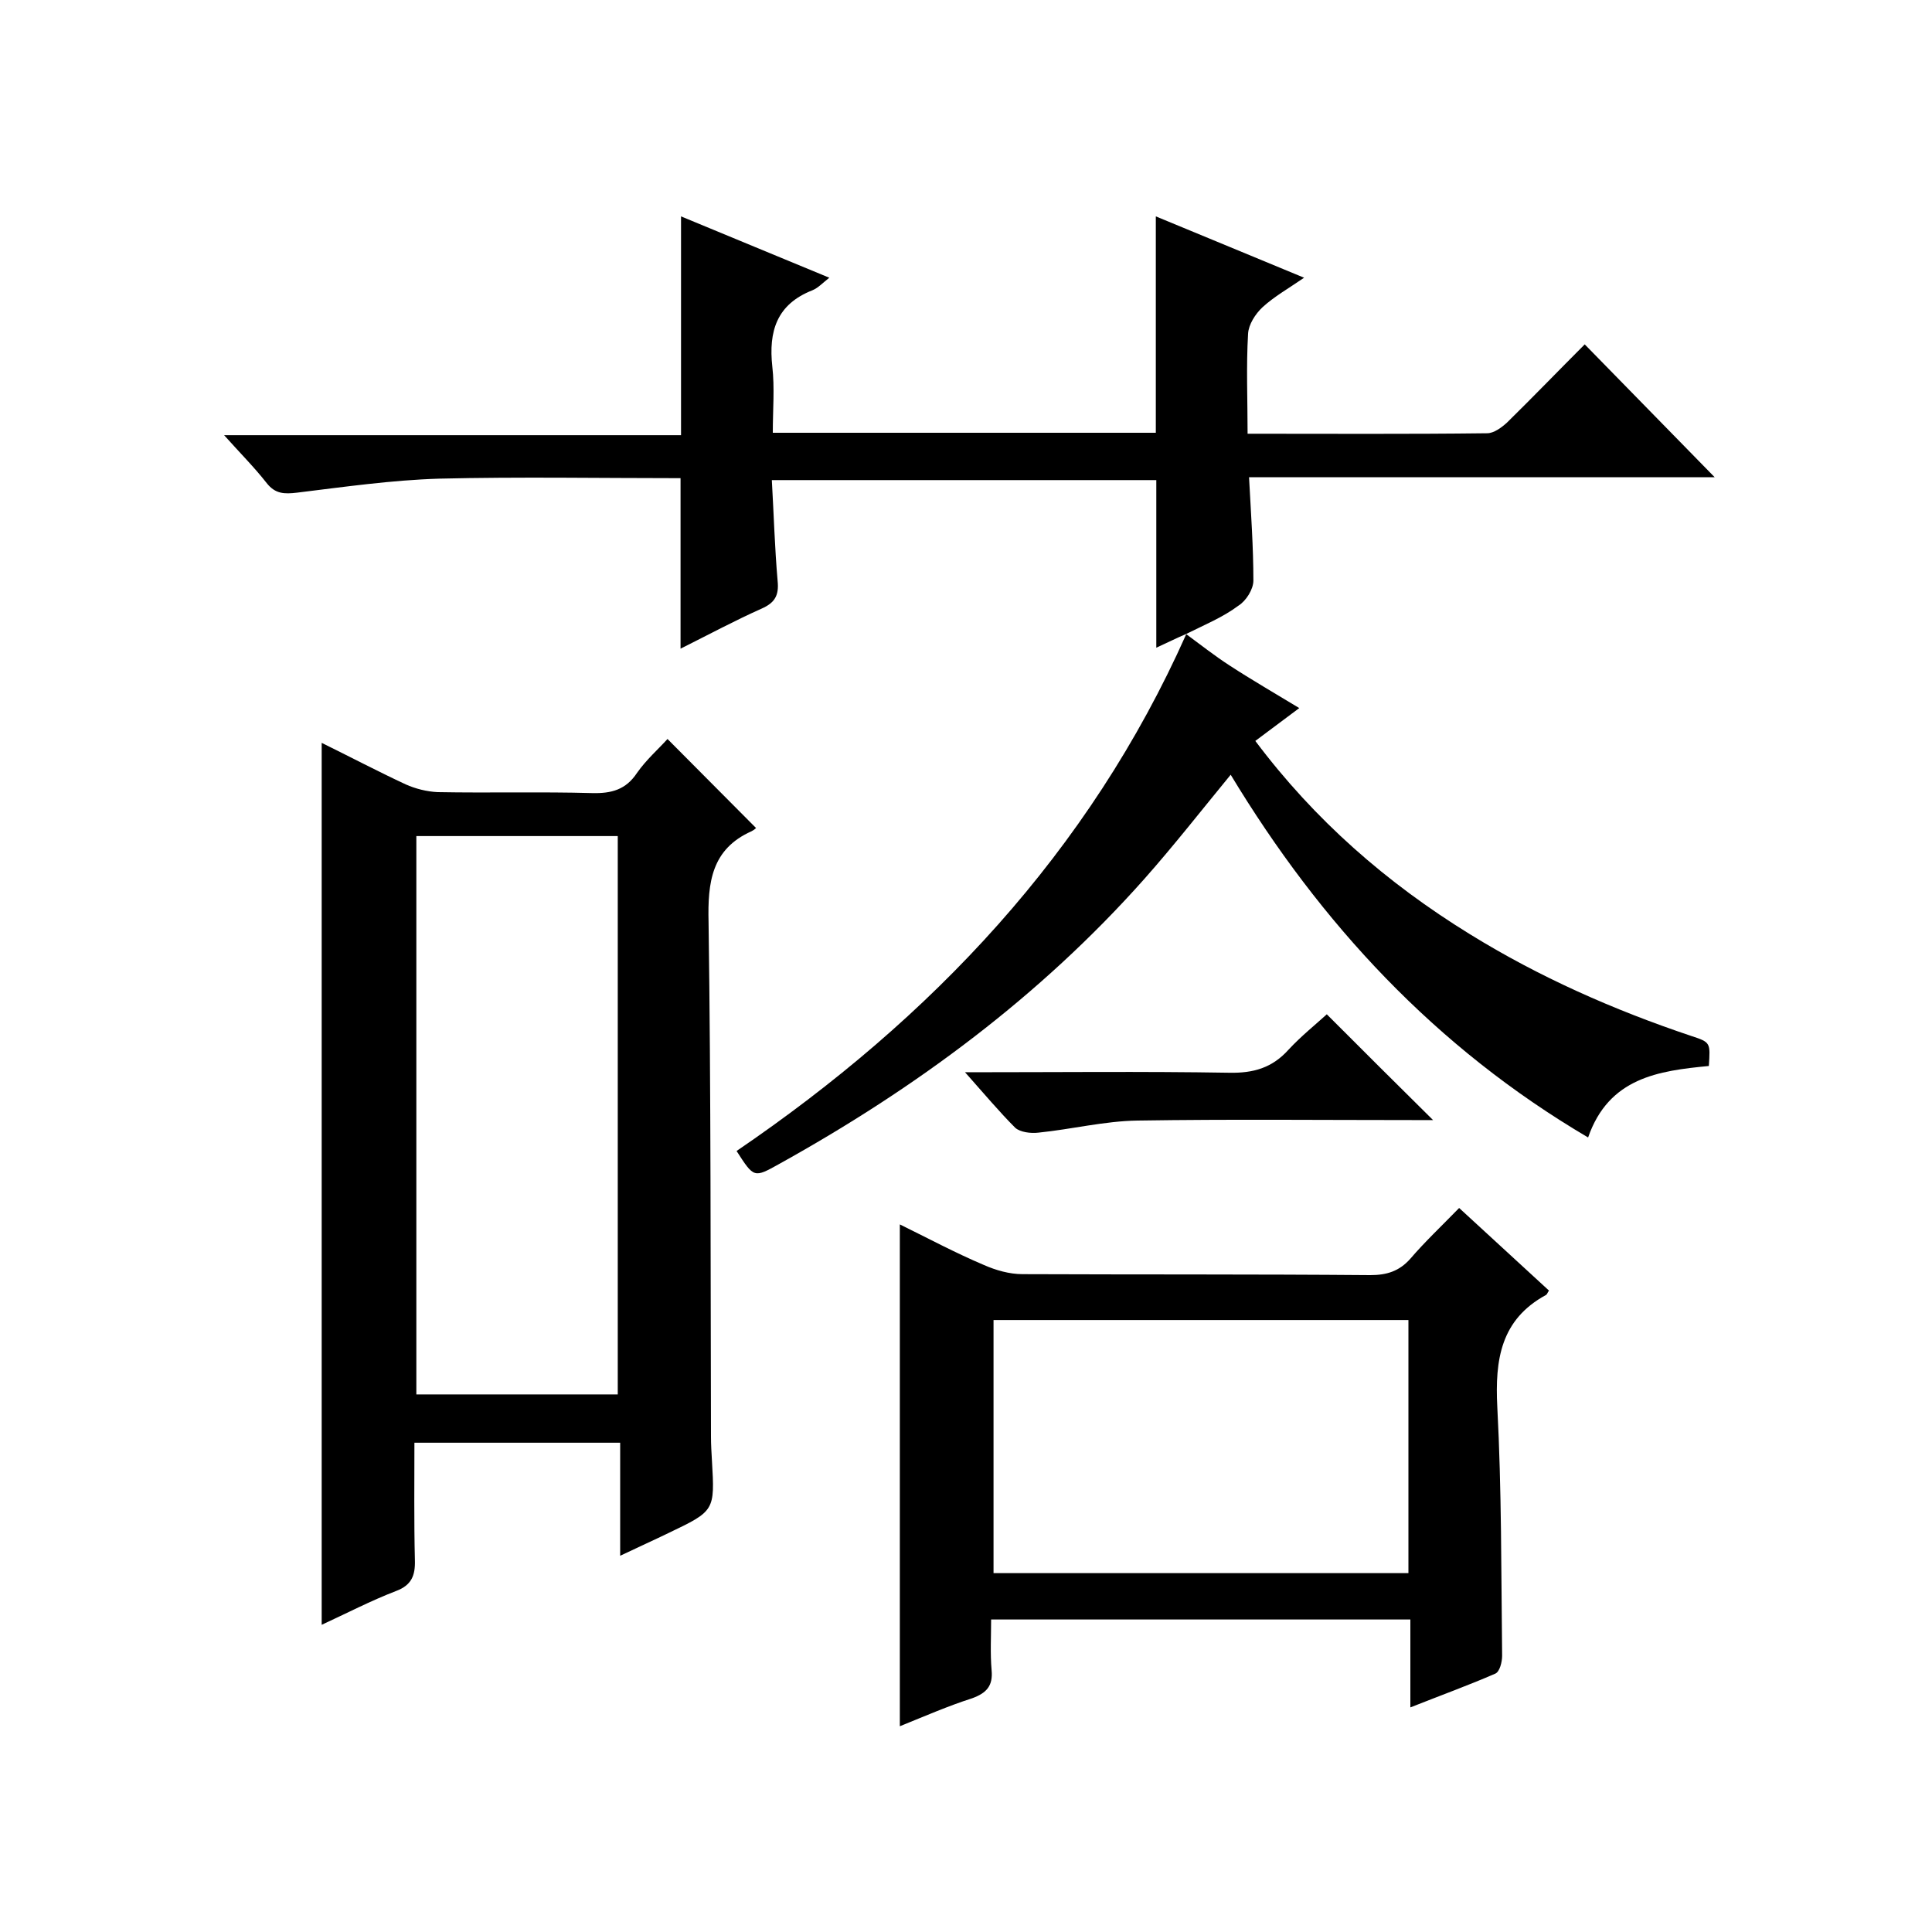 <svg enable-background="new 0 0 400 400" viewBox="0 0 400 400" xmlns="http://www.w3.org/2000/svg"><path d="m66.6 153.8c5.9 2.9 11.6 5.9 17.4 8.6 2 .9 4.4 1.5 6.6 1.6 10.7.2 21.3-.1 32 .2 4 .1 7-.7 9.3-4.2 1.9-2.7 4.4-4.9 6.3-7 6.2 6.2 12.1 12.2 18.3 18.4.2-.1-.3.4-.9.7-8.3 3.7-9.1 10.6-8.9 18.8.5 35.5.4 71 .5 106.5 0 1.7.1 3.3.2 5 .6 10.4.6 10.4-9 15-3.1 1.5-6.2 2.9-10 4.7 0-8.2 0-15.6 0-23.4-14.3 0-28.1 0-42.6 0 0 8.1-.1 16.2.1 24.3.1 3.2-.7 5.2-3.9 6.4-5.2 2-10.2 4.6-15.4 7 0-61.1 0-121.5 0-182.6zm19.6 19.3v115.6h41.7c0-38.7 0-77 0-115.6-14 0-27.6 0-41.7 0z"/><path d="m245.7 131.2c-2.1.9-4.1 1.9-6.3 2.9 0-11.7 0-23 0-34.7-26.1 0-52.4 0-79.6 0 .4 7 .6 14 1.2 20.9.3 3-.6 4.5-3.3 5.7-5.6 2.5-11 5.4-16.8 8.3 0-12 0-23.4 0-35.3-16.7 0-33.4-.3-50 .1-9.8.3-19.6 1.7-29.4 2.9-2.6.3-4.5.3-6.3-2-2.5-3.2-5.4-6.1-8.8-9.9h94.6c0-15.1 0-29.9 0-45.3 10.1 4.2 20.1 8.3 30.7 12.7-1.4 1.1-2.3 2.1-3.5 2.6-7.4 2.9-9.1 8.5-8.3 15.8.5 4.4.1 8.9.1 13.7h79.3c0-14.7 0-29.4 0-44.8 10 4.1 20 8.3 30.7 12.7-3.2 2.2-6.2 3.9-8.6 6.1-1.5 1.4-2.9 3.6-3 5.5-.4 6.8-.1 13.6-.1 20.7 17 0 33.3.1 49.6-.1 1.4 0 3-1.2 4.1-2.2 5.5-5.4 10.8-10.9 16.1-16.2 9.1 9.3 18 18.4 26.9 27.5-31.8 0-64 0-96.4 0 .4 7.5.9 14.5.9 21.4 0 1.8-1.5 4.2-3.1 5.2-3.2 2.4-7.1 4-10.7 5.8z"/><path d="m186.3 357.4c0-35 0-69.1 0-103.9 5.9 2.9 11.5 5.9 17.4 8.4 2.5 1.1 5.3 1.9 8 1.9 24 .1 48 0 72 .2 3.4 0 6-.8 8.3-3.4 3-3.5 6.4-6.7 10.1-10.5 6.4 5.9 12.5 11.5 18.6 17.1-.3.4-.4.8-.6.9-9.4 5.1-10.6 13.4-10.1 23.2.9 17.1.8 34.3 1 51.5 0 1.3-.5 3.3-1.4 3.7-5.5 2.4-11.3 4.5-17.6 7 0-6.4 0-12.1 0-18.2-29.1 0-57.6 0-86.8 0 0 3.6-.2 7 .1 10.5.3 3.2-1 4.7-4 5.8-5 1.6-9.8 3.7-15 5.8zm105.3-84.1c-28.8 0-57.4 0-85.9 0v52.4h85.9c0-17.4 0-34.7 0-52.4z"/><path d="m245.6 131.3c3 2.2 5.9 4.5 9 6.5 4.6 3 9.3 5.7 14.4 8.8-3.1 2.3-6 4.5-9.1 6.8 12.3 16.4 27.2 29.4 44.4 40 14.4 8.9 29.8 15.7 45.9 21.1 4 1.3 3.9 1.4 3.6 6.2-10.4 1-20.7 2.4-25 14.8-31.6-18.6-55.4-44.3-74-75.1-6 7.3-11.7 14.6-17.9 21.6-21.6 24.3-47.3 43.3-75.6 59-5.2 2.9-5.2 2.9-8.8-2.7 40.4-27.5 73-61.9 93.1-107 .1-.1 0 0 0 0z"/><path d="m199.8 222c19.1 0 36.9-.2 54.7.1 5 .1 8.9-1 12.3-4.8 2.6-2.8 5.6-5.2 7.9-7.3 7.4 7.4 14.6 14.6 22 21.9-.8 0-2.2 0-3.7 0-19.2 0-38.3-.2-57.5.1-6.8.1-13.6 1.8-20.5 2.5-1.6.2-3.8-.1-4.8-1-3.3-3.3-6.4-7-10.4-11.5z"/></svg>